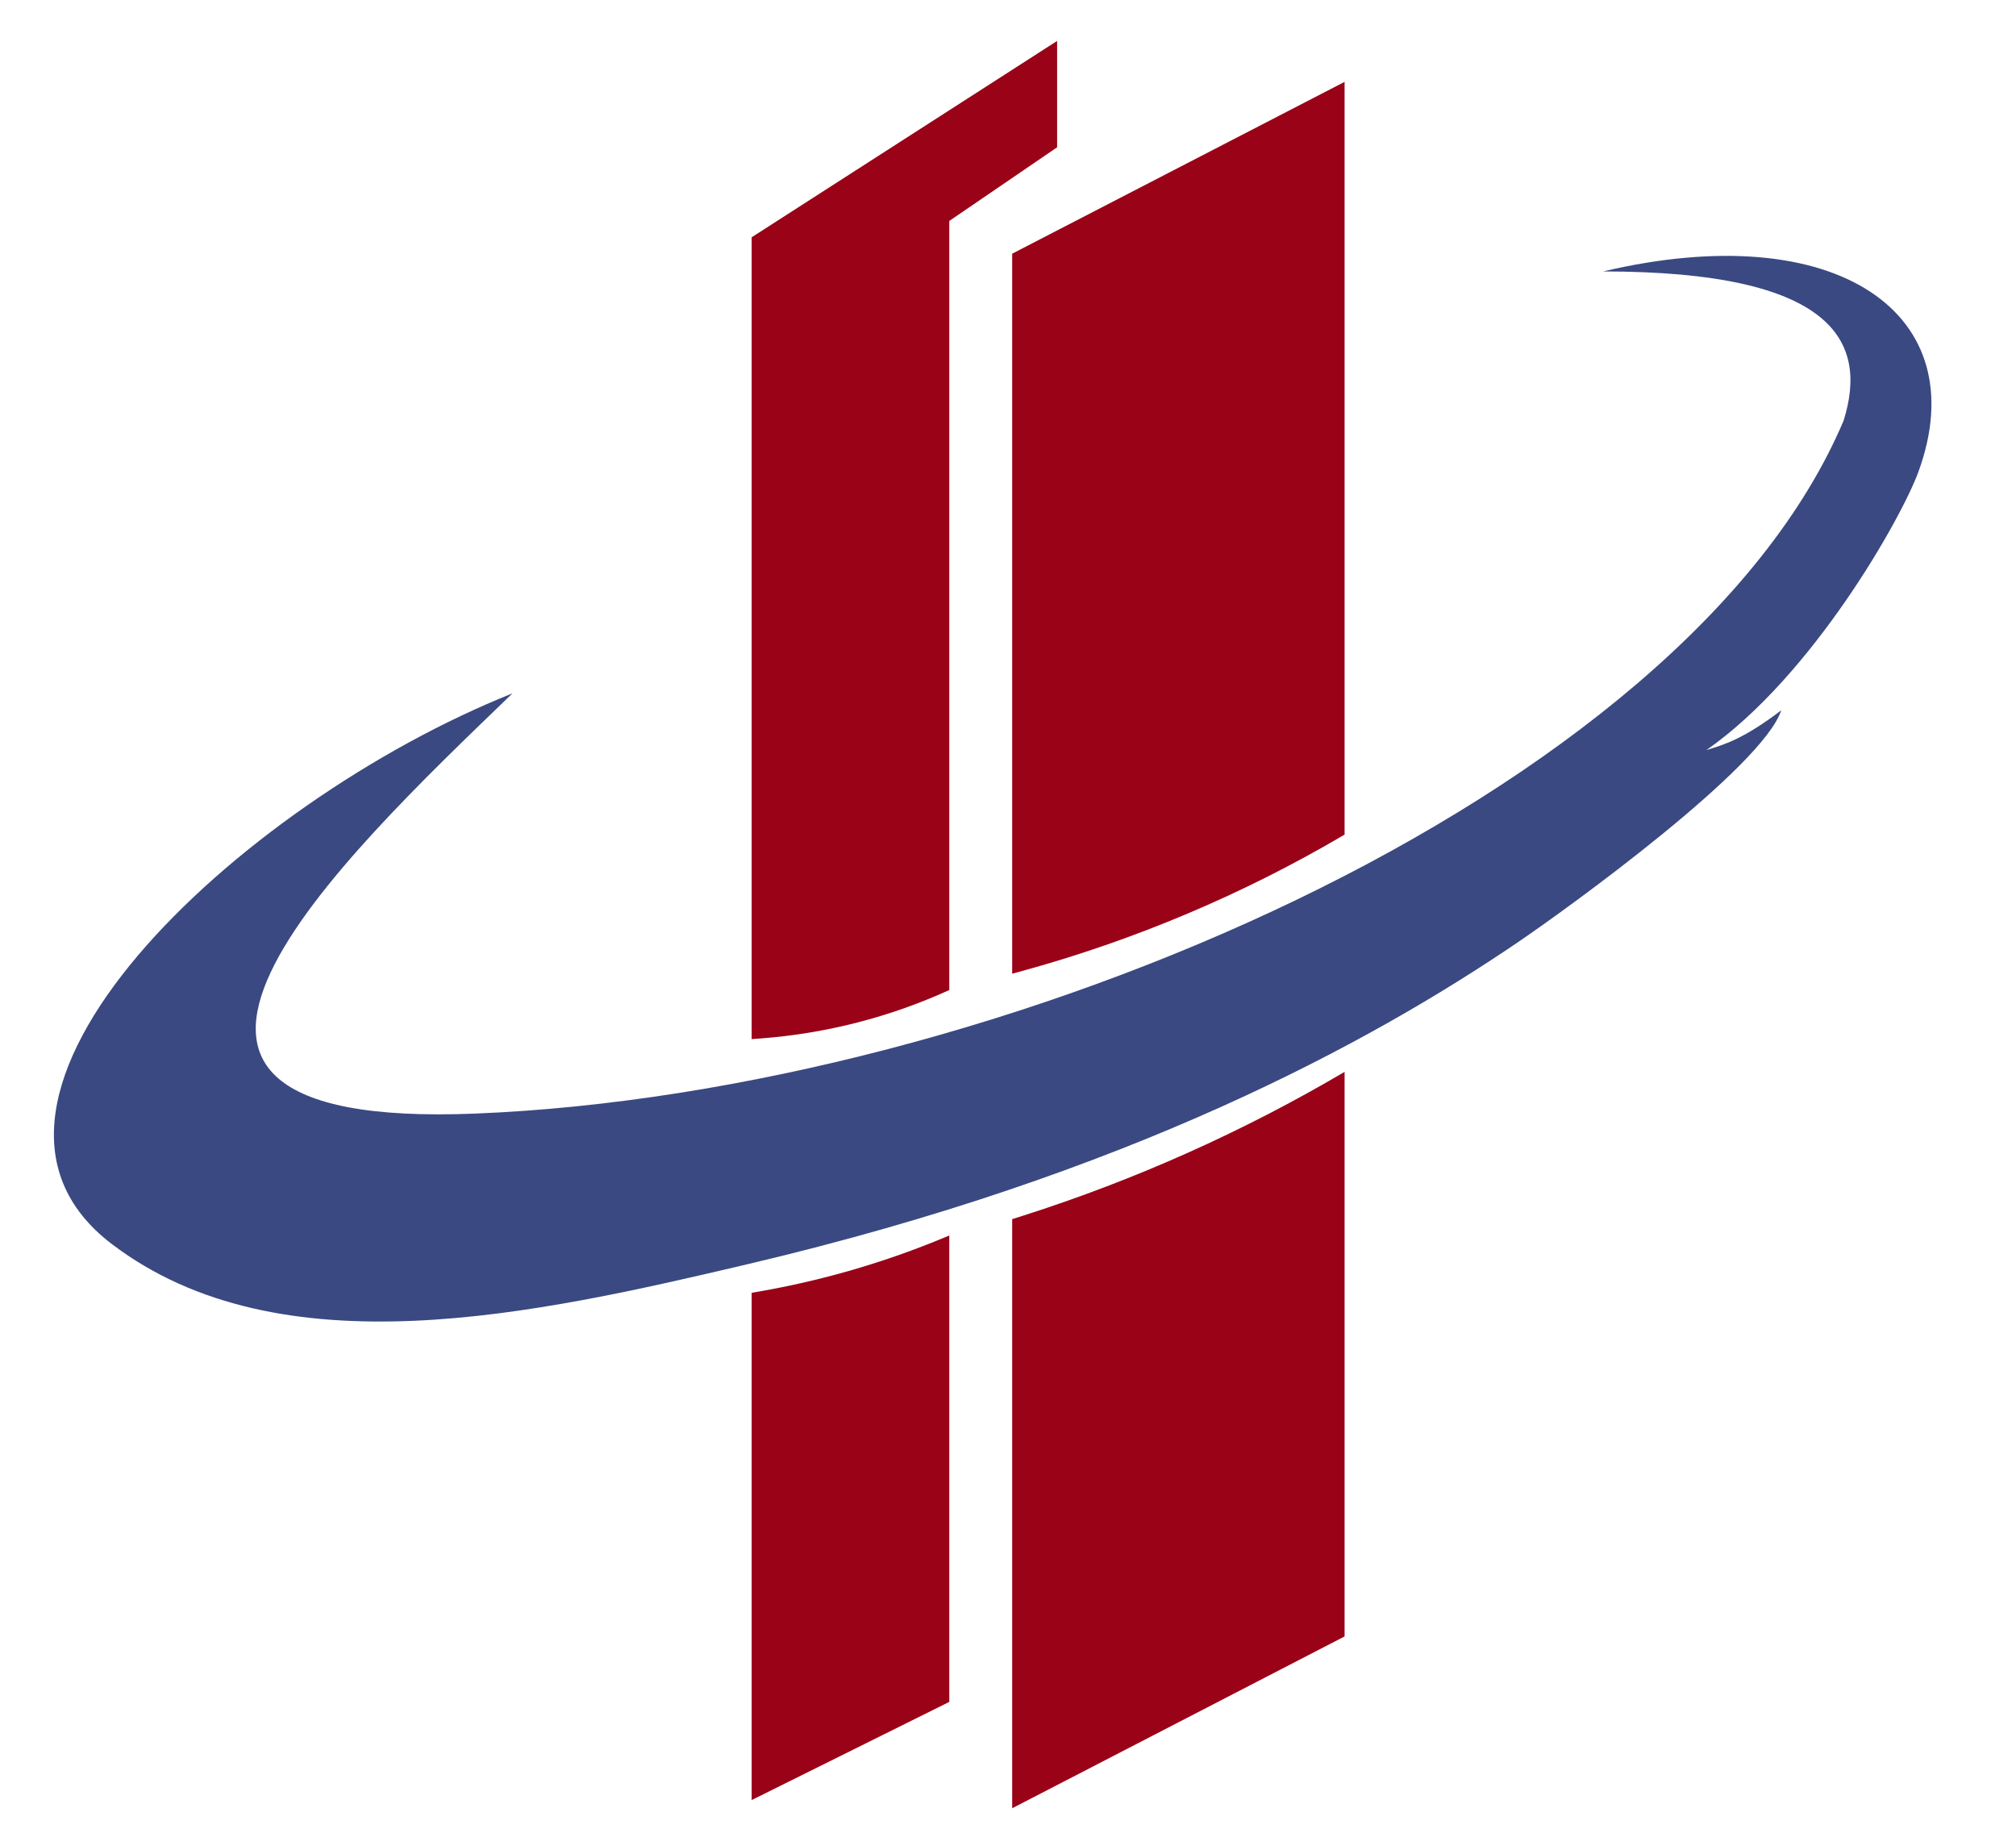 <svg xmlns="http://www.w3.org/2000/svg" version="1.1" xmlns:xlink="http://www.w3.org/1999/xlink" xmlns:svgjs="http://svgjs.dev/svgjs" width="66" height="60"><svg width="66" height="60" viewBox="0 0 66 60" fill="none" xmlns="http://www.w3.org/2000/svg">
<mask id="SvgjsMask1002" style="mask-type:alpha" maskUnits="userSpaceOnUse" x="0" y="0" width="66" height="60">
<rect width="65.882" height="60" fill="#D9D9D9"></rect>
</mask>
<g mask="url(#mask0_312_2579)">
<path d="M15.553 36.456C1.73 37.014 11.124 28.151 16.778 22.698C7.785 26.29 -2.569 35.993 3.663 40.728C9.178 44.919 17.552 43.016 24.505 41.379C36.964 38.444 44.831 34.142 49.646 30.878C51.416 29.679 57.702 25.112 58.315 23.253C57.09 24.183 56.477 24.369 55.865 24.555C59.335 22.138 62.251 16.966 62.806 15.444C64.691 10.278 60.152 7.078 52.481 8.886C60.02 8.886 61.173 11.168 60.356 13.771C55.16 26.042 32.734 35.763 15.553 36.456Z" fill="#3A4981"></path>
<path d="M44.019 27.323V2.68L33.137 8.305V31.876L33.421 31.799C37.136 30.783 40.7 29.278 44.019 27.323Z" fill="#9A0217"></path>
<path d="M34.608 1.34V4.822L31.078 7.233V32.411C29.133 33.297 27.046 33.833 24.915 33.995L24.608 34.018V7.768L34.608 1.34Z" fill="#9A0217"></path>
<path d="M33.137 59.197V39.911L33.49 39.799C37.164 38.627 40.696 37.048 44.019 35.09V53.572L33.137 59.197Z" fill="#9A0217"></path>
<path d="M24.608 58.929V42.322C26.757 41.966 28.859 41.366 30.873 40.532L31.078 40.447V55.715L24.608 58.929Z" fill="#9A0217"></path>
</g>
</svg><style>@media (prefers-color-scheme: light) { :root { filter: none; } }
@media (prefers-color-scheme: dark) { :root { filter: none; } }
</style></svg>